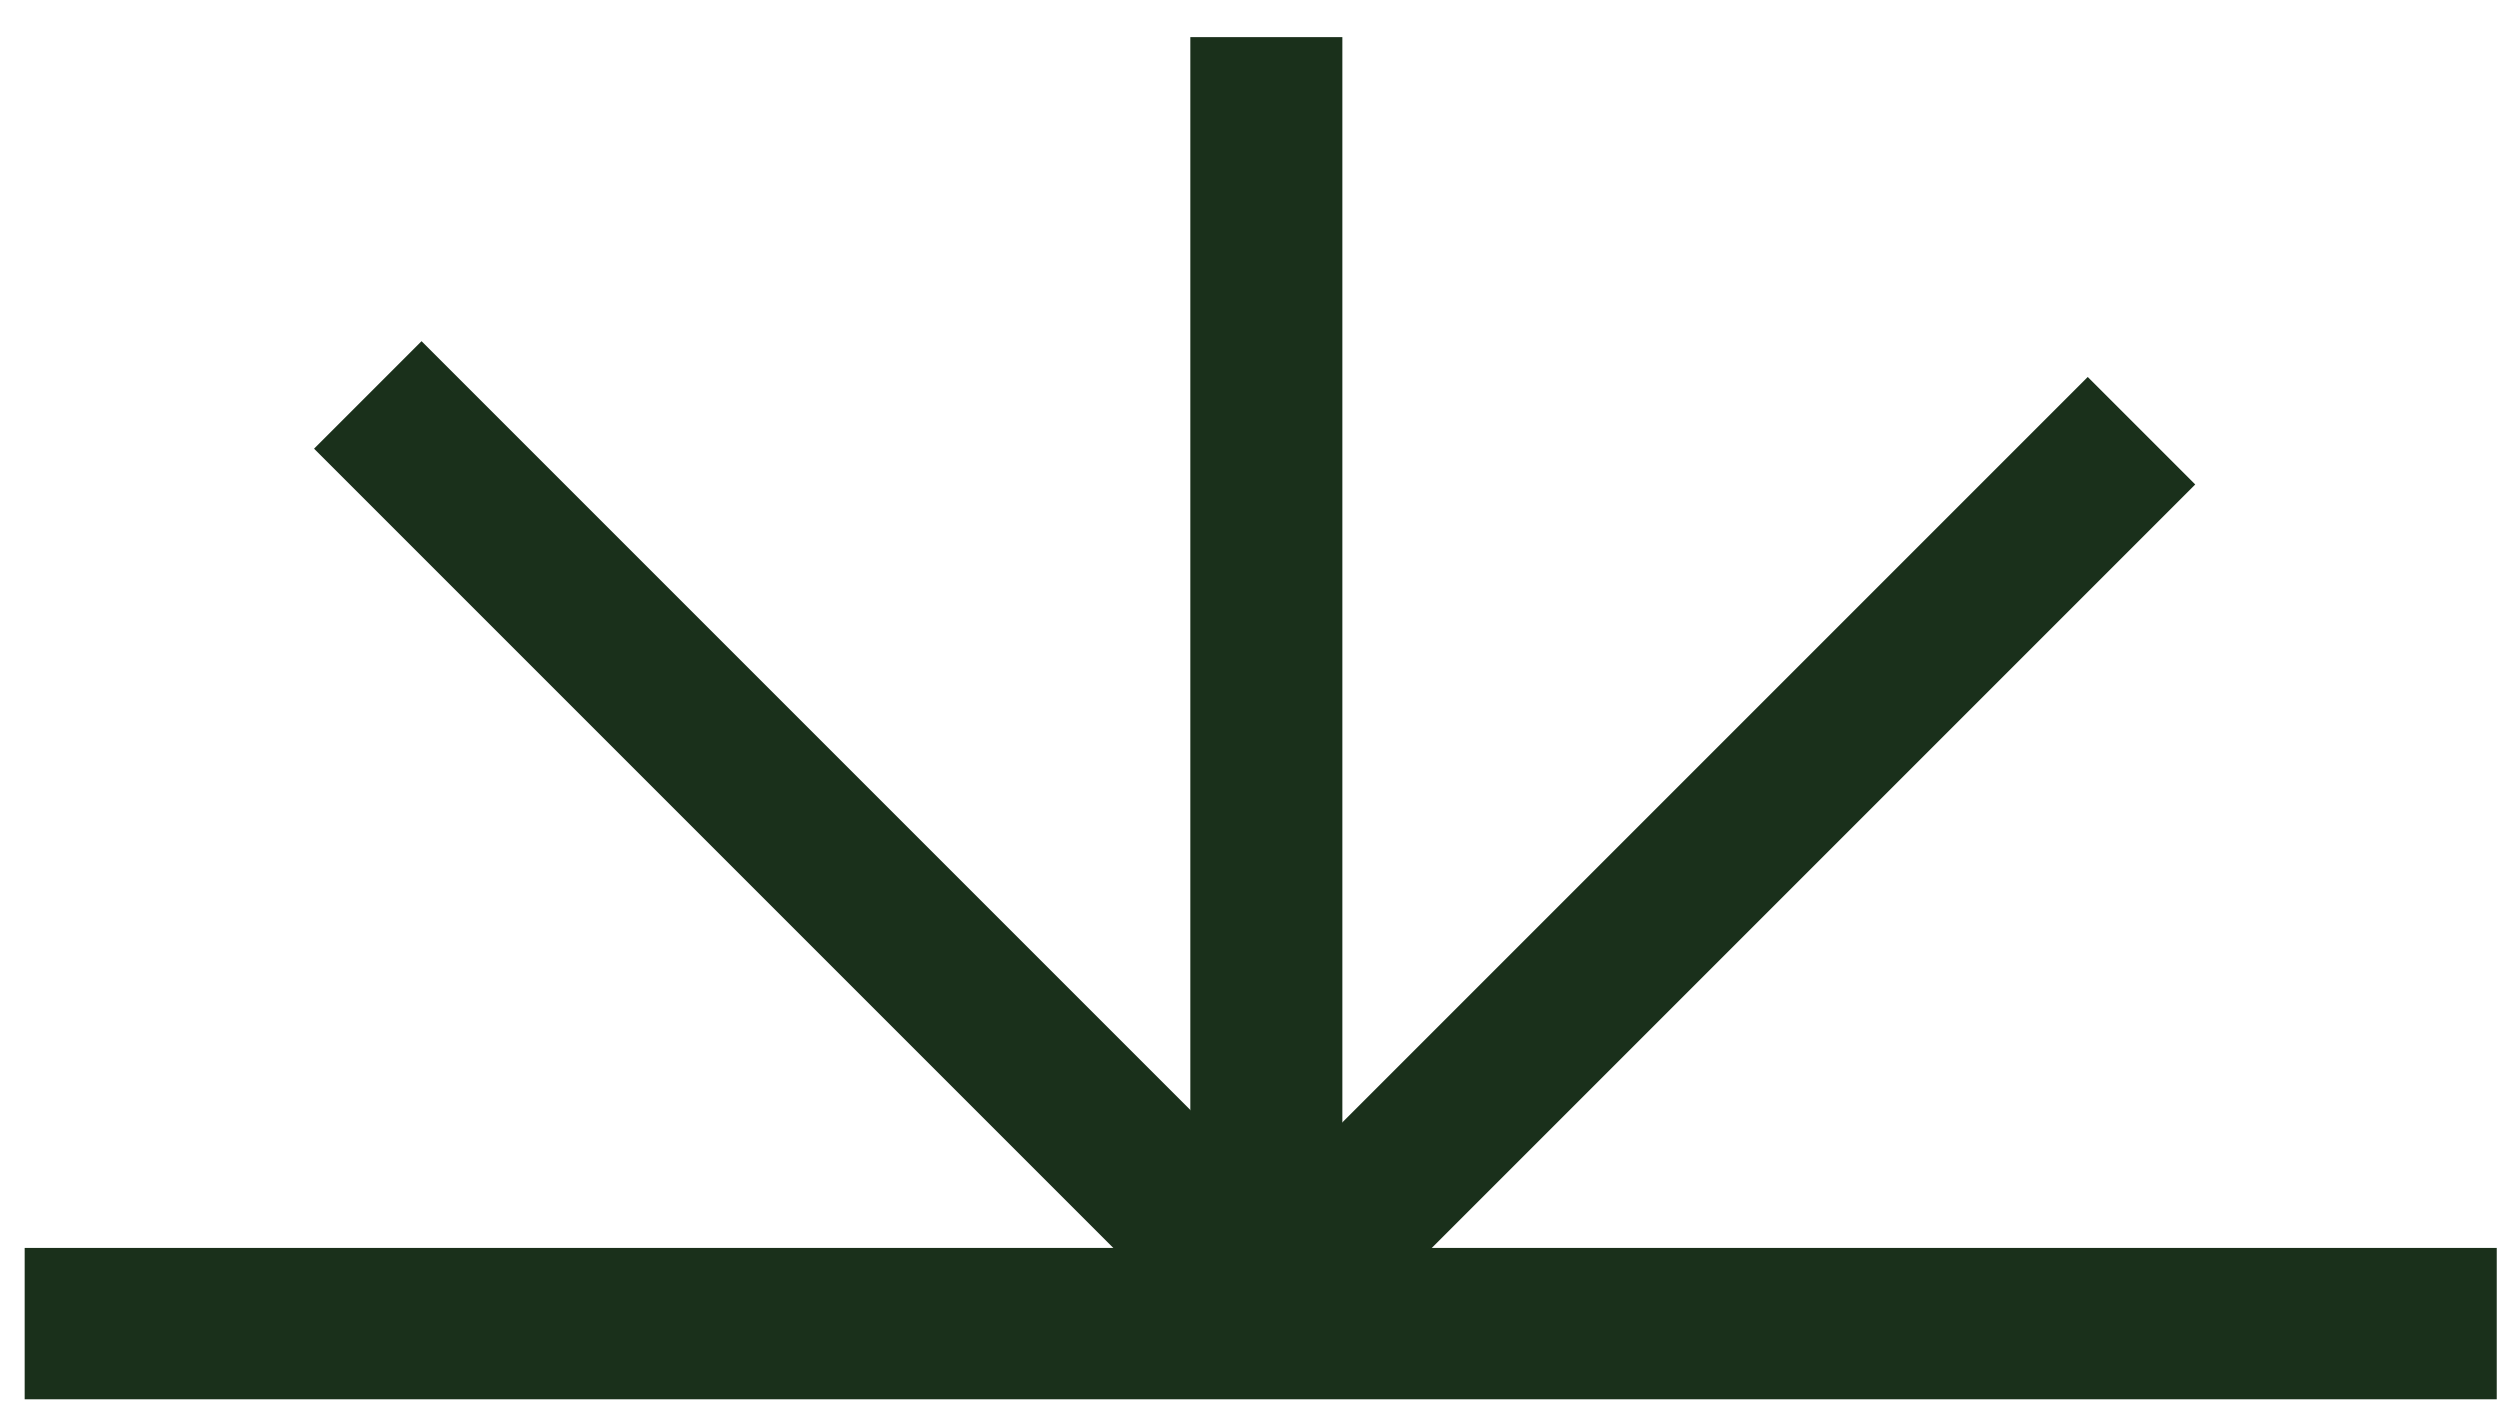 <svg width="53" height="30" viewBox="0 0 53 30" fill="none" xmlns="http://www.w3.org/2000/svg">
<rect x="0.523" y="26.456" width="52.408" height="3.209" fill="#1A301B"/>
<rect x="8.937" y="7.233" width="27.123" height="3.223" transform="rotate(45 8.937 7.233)" fill="#1A301B"/>
<rect x="28.458" y="0.787" width="28.468" height="3.223" transform="rotate(90 28.458 0.787)" fill="#1A301B"/>
<rect x="46.539" y="10.271" width="26.626" height="3.223" transform="rotate(135 46.539 10.271)" fill="#1A301B"/>
</svg>
